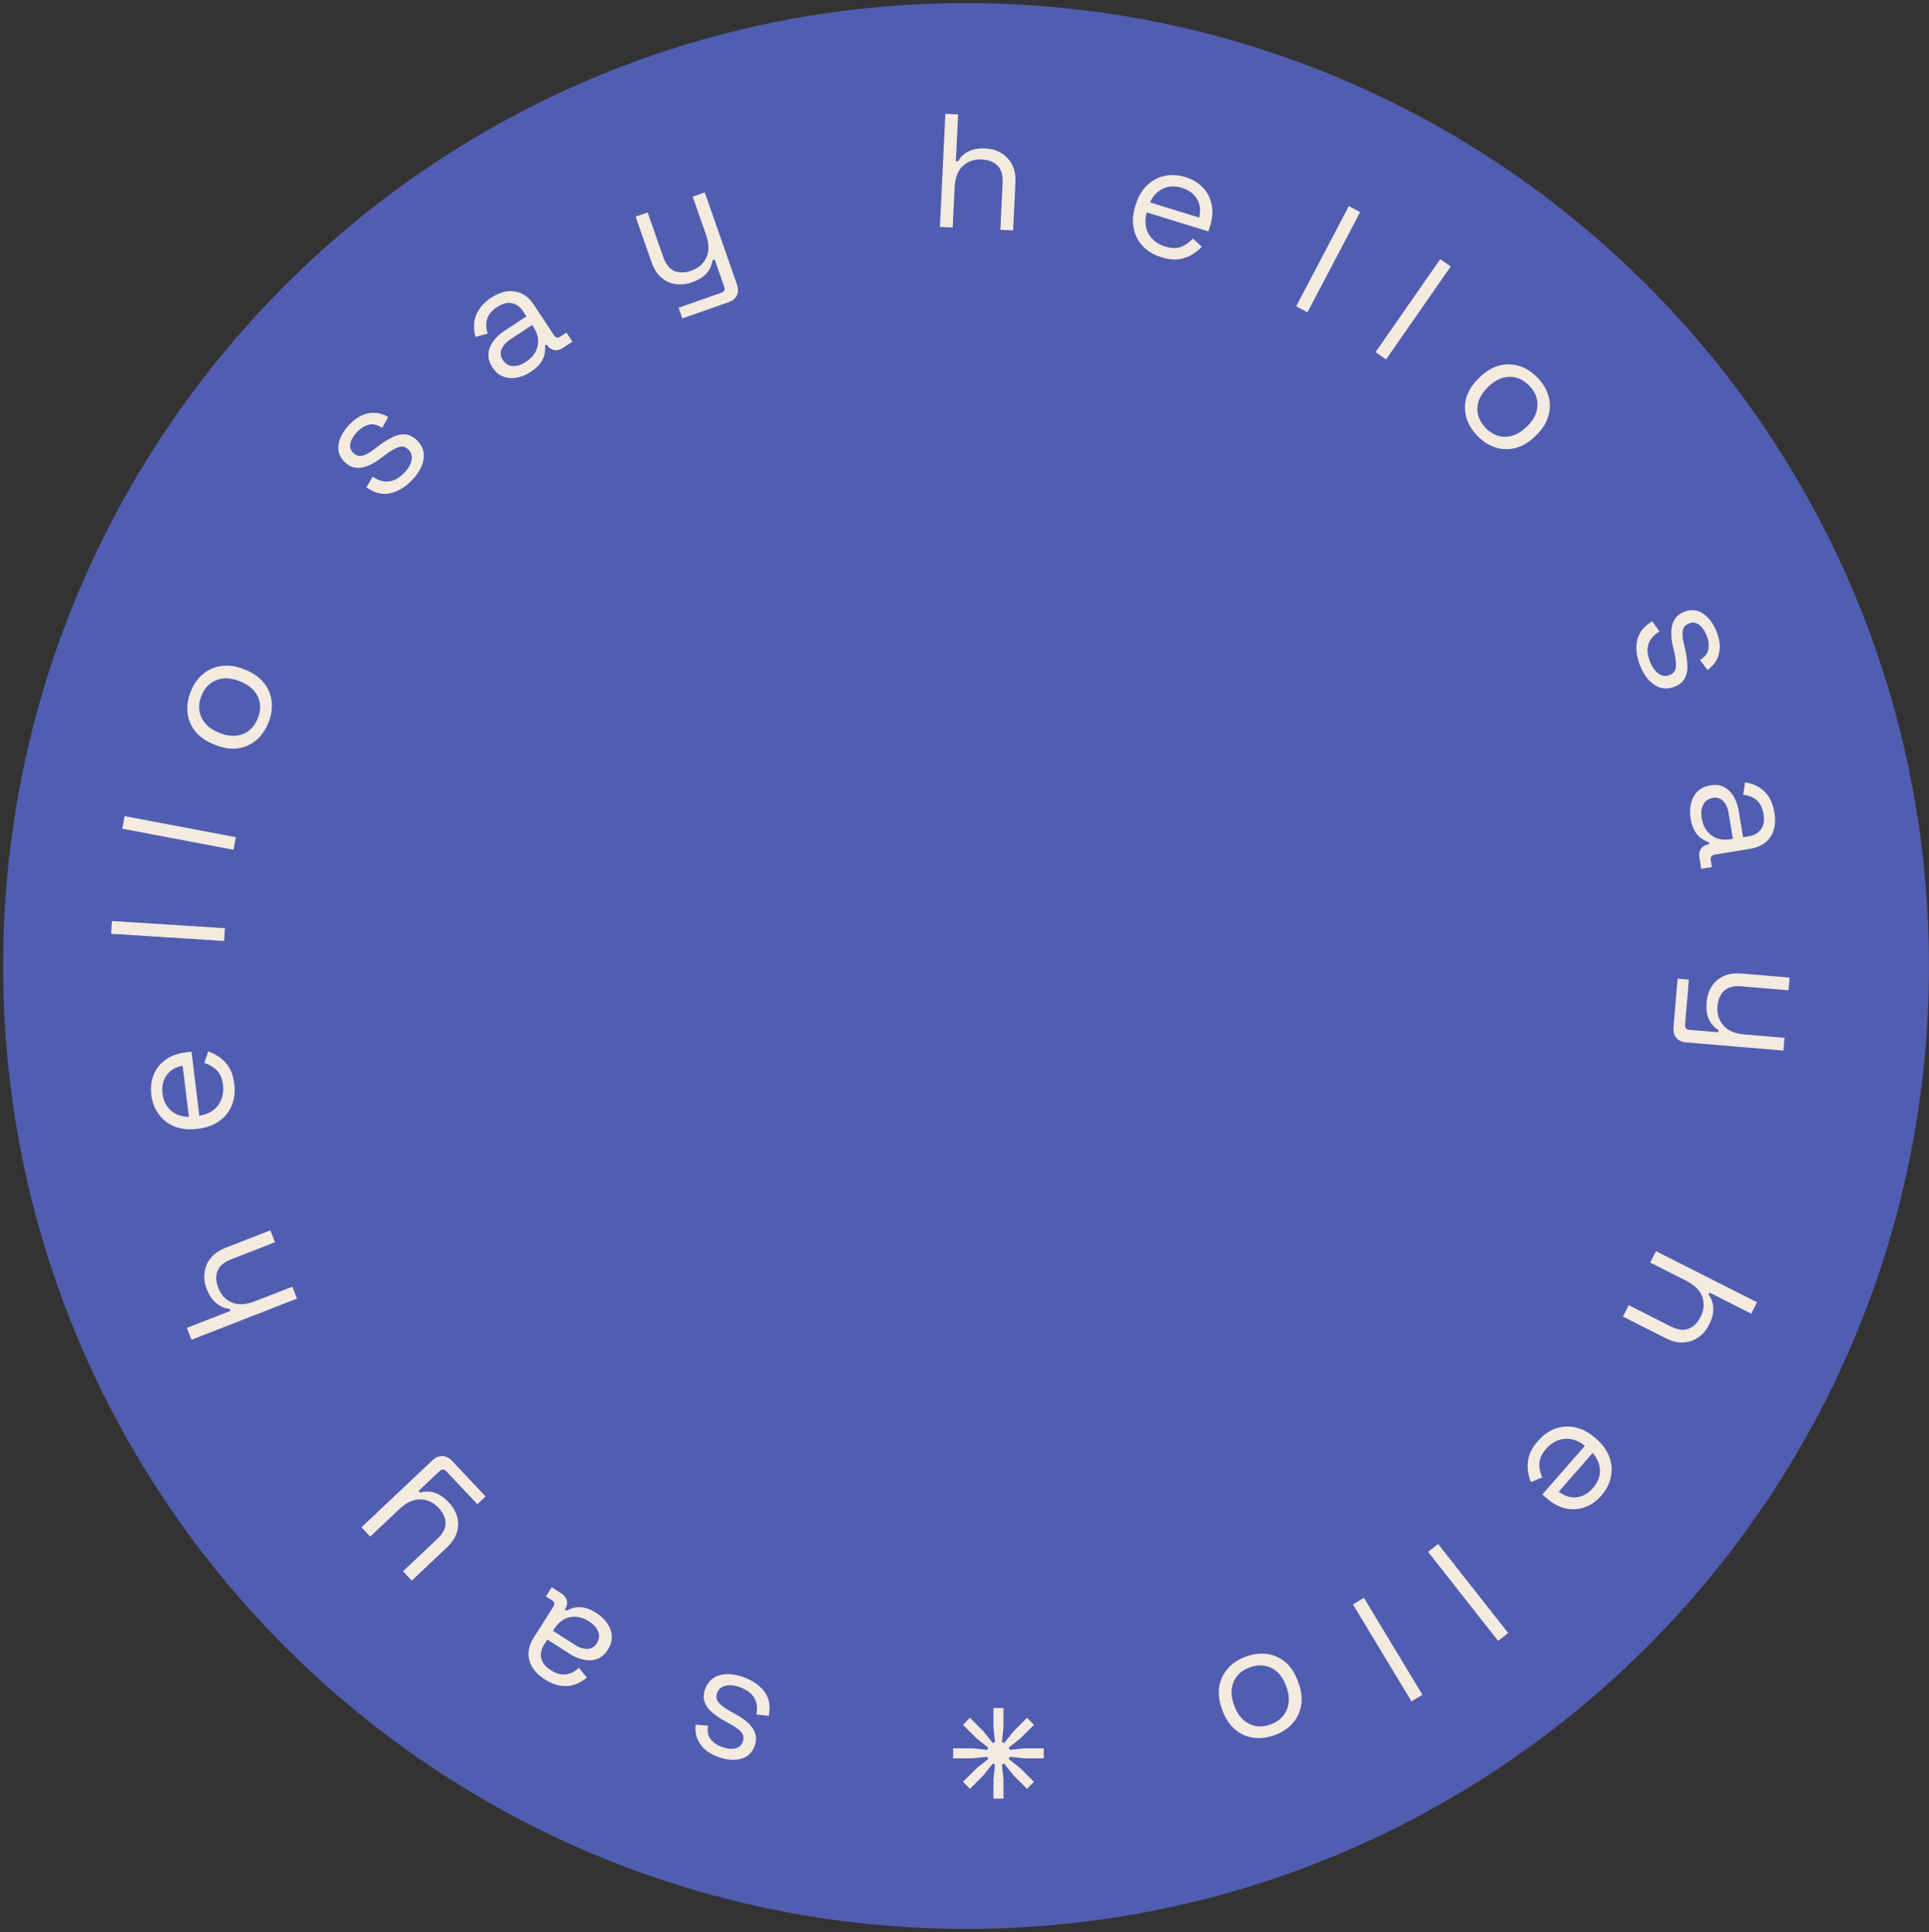 <?xml version="1.0" encoding="UTF-8"?>
<svg data-bbox="1 1 619 619" xmlns="http://www.w3.org/2000/svg" viewBox="0 0 620 621" height="621" width="620" data-type="color">
    <rect x="0" y="0" width="620" height="621" fill="#333333" stroke="none"/>
    <g>
        <path fill="#515DB0" d="M620 310.5C620 481.432 481.432 620 310.5 620S1 481.432 1 310.5 139.568 1 310.5 1 620 139.568 620 310.5" data-color="1"/>
        <path fill="#F3EAE0" d="M238.821 539.033q4.471 1.549 6.852 4.685 2.331 3.119 1.422 7.811l-3.975-.441q.424-2.495-.18-4.245a6.5 6.5 0 0 0-1.99-2.835 11.4 11.4 0 0 0-3.252-1.732q-2.703-.936-4.65-.399-1.946.536-2.576 2.354-.646 1.868.621 3.132 1.201 1.296 3.636 2.69l1.895 1.042q2.174 1.192 3.801 2.692 1.627 1.499 2.263 3.315.637 1.817-.112 3.978-1.124 3.243-4.259 4.194-3.135.95-7.263-.48-4.078-1.412-5.938-4.148-1.925-2.703-1.505-6.299l3.96.326q-.46 2.757.853 4.367 1.296 1.66 3.753 2.511 2.457.85 4.205.411 1.731-.391 2.344-2.16.595-1.72-.441-3.014-1.104-1.263-3.228-2.439l-1.896-1.042q-2.401-1.328-4.144-2.811-1.808-1.452-2.494-3.285-.735-1.851.065-4.16 1.225-3.538 4.543-4.535 3.267-1.014 7.69.517" data-color="2"/>
        <path fill="#F3EAE0" d="M191.618 518.433q2.236 1.424 3.577 3.387 1.34 1.962 1.443 4.124t-1.265 4.311q-1.396 2.193-3.343 2.927-1.974.777-4.263.306-2.318-.427-4.598-1.879l-7.238-4.608-1.006 1.58q-1.452 2.28-.93 4.462.478 2.155 3.111 3.829 2.587 1.648 4.845 1.297 2.23-.307 4.096-2.077l2.576 3.119a11.3 11.3 0 0 1-3.733 2.185q-2.09.766-4.535.442-2.516-.307-5.192-2.011-4.124-2.624-5.036-6.226-.94-3.558 1.516-7.418l6.172-9.694q.837-1.317-.391-2.098l-1.974-1.257 1.871-2.939 3.027 1.927q1.447.921 1.822 2.27.347 1.392-.519 2.751l-.139.22.526.335q1.013-.527 2.433-.917 1.348-.375 3.115-.051 1.794.28 4.032 1.703m-2.294 2.732q-3.07-1.955-6.102-1.357-3.102.613-5.197 3.904l-.307.482 7.106 4.524q2.063 1.313 4.008 1.257 1.875-.04 3.019-1.839t.428-3.673q-.762-1.903-2.955-3.298" data-color="2"/>
        <path fill="#F3EAE0" d="m156.079 480.988-2.647 2.499-9.996-10.586q-1.036-1.097-2.17-.026l-6.73 6.355.5.53q1.151-.372 2.695-.328 1.47.042 3.14.826 1.631.819 3.417 2.709 1.891 2.004 2.629 4.527.7 2.485-.072 5.074-.808 2.551-3.267 4.872l-11.228 10.603-2.821-2.986 11.002-10.389q2.723-2.57 2.685-5.11-.073-2.577-2.287-4.921-2.499-2.647-5.845-2.706t-6.786 3.19l-9.301 8.782-2.82-2.986 22.798-21.528q1.512-1.428 3.203-1.38 1.655.01 3.19 1.637z" data-color="2"/>
        <path fill="#F3EAE0" d="M95.454 417.401 61.547 430.64l-1.494-3.827 13.998-5.466-.264-.678q-1.255-.067-2.554-.678-1.365-.639-2.6-1.943-1.255-1.352-2.2-3.774-1.04-2.664-.691-5.201.281-2.567 1.97-4.677 1.64-2.091 4.836-3.34l14.338-5.598 1.494 3.827-14.047 5.484q-3.536 1.382-4.435 3.797-.916 2.368.255 5.372 1.344 3.438 4.422 4.748 3.06 1.262 7.469-.459l11.916-4.653z" data-color="2"/>
        <path fill="#F3EAE0" d="M75.29 348.397q.465 3.82-.78 6.906a11.63 11.63 0 0 1-4.045 5.052q-2.747 1.96-6.618 2.433l-.62.076q-3.922.479-7.06-.761t-5.085-3.884q-1.999-2.637-2.446-6.301-.435-3.562.778-6.487 1.163-2.918 3.812-4.814t6.47-2.362l1.857-.228 2.518 20.595q4.059-.654 6.079-3.415 1.968-2.755 1.514-6.471-.397-3.252-2.11-4.824a10.1 10.1 0 0 0-3.889-2.249l1.274-3.718q1.695.579 3.466 1.777 1.763 1.146 3.119 3.233 1.35 2.036 1.765 5.442m-14.58 10.584-2.007-16.414q-3.485.635-5.175 3.095-1.695 2.407-1.28 5.814.424 3.458 2.656 5.438t5.806 2.067" data-color="2"/>
        <path fill="#F3EAE0" d="m72.037 302.454-36.326-2.318.261-4.1 36.326 2.318z" data-color="2"/>
        <path fill="#F3EAE0" d="m75.052 273.139-35.764-6.779.766-4.036 35.763 6.779z" data-color="2"/>
        <path fill="#F3EAE0" d="M86.283 232.254q-1.425 3.575-4.021 5.73a11.7 11.7 0 0 1-5.898 2.574q-3.35.4-7.069-1.084l-.628-.251q-3.671-1.464-5.826-4.059-2.137-2.644-2.555-5.946-.399-3.351 1.026-6.924 1.426-3.575 4.002-5.682a11.2 11.2 0 0 1 5.946-2.555q3.37-.447 7.04 1.017l.628.25q3.72 1.483 5.856 4.128 2.107 2.576 2.506 5.926.42 3.303-1.007 6.876m-3.43-1.368q1.504-3.766.023-6.933-1.51-3.233-5.566-4.851l-.435-.174q-4.057-1.618-7.33-.292-3.3 1.258-4.803 5.025-1.484 3.72.025 6.953 1.462 3.214 5.519 4.832l.434.174q4.057 1.619 7.378.311 3.273-1.326 4.756-5.045" data-color="2"/>
        <path fill="#F3EAE0" d="M132.553 154.195q-3.239 3.45-7.073 4.344-3.799.856-7.712-1.889l2.025-3.449q2.104 1.405 3.949 1.567a6.5 6.5 0 0 0 3.4-.659 11.4 11.4 0 0 0 2.908-2.263q1.957-2.085 2.263-4.081t-1.099-3.313q-1.44-1.353-3.112-.711-1.675.568-3.94 2.222l-1.724 1.305q-1.977 1.497-4.009 2.371t-3.95.714-3.587-1.726q-2.502-2.349-2.09-5.599.413-3.25 3.402-6.436 2.954-3.146 6.209-3.728 3.253-.654 6.366 1.197l-1.914 3.482q-2.33-1.545-4.335-1.004-2.045.507-3.824 2.402t-2.091 3.672q-.35 1.74 1.015 3.021 1.327 1.245 2.933.827 1.603-.492 3.543-1.952l1.725-1.305q2.191-1.651 4.257-2.637 2.064-1.058 4.017-.936 1.989.084 3.771 1.757 2.73 2.562 2.287 5.997-.407 3.397-3.61 6.81" data-color="2"/>
        <path fill="#F3EAE0" d="M170.621 119.506q-2.213 1.462-4.551 1.884-2.338.423-4.354-.365t-3.42-2.914q-1.433-2.17-1.308-4.246.096-2.12 1.46-4.018 1.335-1.94 3.592-3.431l7.16-4.728-1.032-1.562q-1.49-2.256-3.695-2.67-2.16-.442-4.765 1.277-2.56 1.691-3.161 3.895-.63 2.16.225 4.587l-3.899 1.079a11.3 11.3 0 0 1-.471-4.3q.154-2.22 1.447-4.32 1.308-2.172 3.954-3.92 4.08-2.693 7.74-2.057 3.632.592 6.153 4.411l6.333 9.59q.86 1.302 2.074.5l1.953-1.29 1.92 2.908-2.994 1.977q-1.433.945-2.816.737-1.411-.251-2.301-1.596l-.143-.217-.52.344q.066 1.138-.156 2.595-.209 1.383-1.224 2.865-.988 1.524-3.201 2.985m-1.558-3.208q3.037-2.007 3.729-5.017.706-3.084-1.443-6.338l-.315-.477-7.03 4.642q-2.04 1.346-2.783 3.146-.729 1.727.446 3.506 1.175 1.78 3.179 1.889 2.048.081 4.217-1.351" data-color="2"/>
        <path fill="#F3EAE0" d="m219.308 102.341-1.201-3.436L231.85 94.1q1.424-.499.909-1.97l-3.056-8.738-.687.24q-.13 1.203-.801 2.594-.638 1.326-2.035 2.53-1.413 1.155-3.868 2.014-2.601.909-5.205.553-2.554-.374-4.603-2.136-2-1.78-3.115-4.97l-5.099-14.579 3.878-1.356 4.995 14.284q1.236 3.534 3.57 4.536 2.382.984 5.426-.08 3.435-1.201 4.855-4.232 1.419-3.03-.143-7.497l-4.223-12.075 3.878-1.356 10.351 29.598q.687 1.965-.048 3.487-.684 1.507-2.795 2.245z" data-color="2"/>
        <path fill="#F3EAE0" d="m302.1 72.94 1.748-36.358 4.104.197-.722 15.01.727.036q.574-1.118 1.66-2.055 1.141-.987 2.836-1.582 1.746-.592 4.343-.468 2.857.139 5.03 1.492 2.229 1.304 3.466 3.707 1.24 2.35 1.076 5.778l-.74 15.374-4.103-.197.725-15.063q.182-3.792-1.657-5.598-1.788-1.803-5.008-1.959-3.688-.177-6.14 2.1-2.4 2.28-2.628 7.006l-.614 12.777z" data-color="2"/>
        <path fill="#F3EAE0" d="M373.325 82.687q-3.678-1.132-5.986-3.53a11.6 11.6 0 0 1-2.962-5.754q-.669-3.308.479-7.034l.183-.597q1.164-3.777 3.576-6.135 2.413-2.36 5.621-3.058 3.223-.748 6.751.338 3.429 1.056 5.604 3.357 2.19 2.253 2.84 5.445t-.483 6.87l-.551 1.79-19.829-6.106q-1.06 3.972.637 6.943 1.712 2.921 5.291 4.023 3.13.963 5.264.043a10.1 10.1 0 0 0 3.64-2.634l2.875 2.68q-1.221 1.312-3.036 2.44-1.767 1.141-4.225 1.528-2.409.4-5.689-.609m-3.713-17.629 15.804 4.866q.841-3.441-.714-5.987-1.506-2.532-4.786-3.541-3.33-1.025-6.048.205t-4.256 4.457" data-color="2"/>
        <path fill="#F3EAE0" d="m416.596 98.465 16.939-32.219 3.636 1.912-16.939 32.218z" data-color="2"/>
        <path fill="#F3EAE0" d="m442.13 113.179 20.782-29.884 3.372 2.345-20.781 29.885z" data-color="2"/>
        <path fill="#F3EAE0" d="M474.872 140.116q-2.68-2.76-3.59-6.009a11.7 11.7 0 0 1 .056-6.435q1.004-3.22 3.875-6.011l.485-.471q2.835-2.754 6.084-3.663 3.285-.872 6.471.094 3.221 1.002 5.902 3.762t3.555 5.972a11.2 11.2 0 0 1-.094 6.471q-.967 3.26-3.801 6.013l-.485.471q-2.872 2.79-6.158 3.662-3.211.872-6.433-.13-3.185-.966-5.867-3.726m2.649-2.573q2.826 2.91 6.32 2.85 3.568-.059 6.701-3.102l.336-.326q3.132-3.044 3.257-6.572.198-3.528-2.628-6.437-2.79-2.872-6.358-2.813-3.53.023-6.663 3.066l-.336.326q-3.133 3.044-3.295 6.608-.124 3.528 2.666 6.4" data-color="2"/>
        <path fill="#F3EAE0" d="M527.257 214.211q-1.829-4.365-1.079-8.23.768-3.817 4.871-6.27l2.323 3.256q-2.142 1.348-3.043 2.966a6.5 6.5 0 0 0-.785 3.373q.135 1.804.879 3.579 1.105 2.638 2.803 3.73t3.473.35q1.822-.764 1.919-2.552.165-1.761-.421-4.503l-.488-2.107q-.56-2.416-.529-4.627.031-2.212.961-3.898.928-1.686 3.039-2.57 3.165-1.326 5.964.376 2.8 1.703 4.487 5.732 1.668 3.98.87 7.19-.73 3.237-3.689 5.323l-2.398-3.167q2.361-1.497 2.685-3.549.372-2.073-.633-4.471t-2.499-3.407q-1.446-1.03-3.172-.306-1.679.703-1.952 2.339-.204 1.665.336 4.032l.488 2.107q.613 2.674.67 4.963.124 2.315-.784 4.049-.889 1.782-3.143 2.726-3.453 1.447-6.409-.359-2.935-1.76-4.744-6.075" data-color="2"/>
        <path fill="#F3EAE0" d="M543.393 263.121q-.432-2.617.137-4.924.568-2.308 2.11-3.826 1.542-1.52 4.056-1.933 2.565-.423 4.41.538 1.896.953 3.072 2.972 1.227 2.012 1.667 4.679l1.395 8.466 1.847-.304q2.667-.44 3.945-2.284 1.285-1.793.778-4.871-.498-3.027-2.265-4.475-1.716-1.457-4.28-1.667l.606-3.999q2.204.268 4.118 1.324 1.963 1.047 3.354 3.084 1.449 2.08 1.965 5.209.794 4.824-1.28 7.906-2.023 3.073-6.539 3.817l-11.339 1.869q-1.539.253-1.302 1.69l.38 2.309-3.438.566-.583-3.54q-.279-1.693.476-2.872.806-1.187 2.396-1.449l.257-.042-.102-.616q-1.067-.403-2.306-1.201-1.178-.755-2.116-2.286-.989-1.524-1.419-4.14m3.565-.113q.591 3.591 3.058 5.451 2.527 1.902 6.375 1.268l.565-.093-1.37-8.312q-.396-2.41-1.736-3.824-1.28-1.37-3.384-1.024t-3.022 2.132q-.909 1.836-.486 4.402" data-color="2"/>
        <path fill="#F3EAE0" d="m539.197 314.574 3.627.305-1.22 14.509q-.126 1.502 1.429 1.634l9.223.775.061-.725q-1.044-.61-2.041-1.79-.95-1.123-1.479-2.89-.479-1.762-.26-4.353.23-2.746 1.618-4.978 1.384-2.18 3.829-3.331 2.44-1.1 5.809-.816l15.389 1.294-.344 4.094-15.079-1.268q-3.73-.314-5.597 1.408-1.871 1.773-2.142 4.986-.304 3.627 1.883 6.159t6.903 2.929l12.747 1.072-.344 4.093-31.246-2.627q-2.073-.174-3.164-1.466-1.096-1.24-.909-3.469z" data-color="2"/>
        <path fill="#F3EAE0" d="m532.256 402.156 32.48 16.433-1.855 3.665-13.409-6.784-.329.65q.787.98 1.198 2.354.435 1.445.287 3.234-.17 1.837-1.345 4.156-1.292 2.553-3.414 3.984-2.1 1.502-4.798 1.652-2.652.174-5.715-1.376l-13.734-6.949 1.855-3.665 13.455 6.808q3.389 1.713 5.787.771 2.377-.896 3.832-3.772 1.666-3.295.589-6.463-1.102-3.121-5.324-5.257l-11.414-5.775z" data-color="2"/>
        <path fill="#F3EAE0" d="M494.293 463.205q2.535-2.896 5.665-4.025a11.63 11.63 0 0 1 6.463-.356q3.291.738 6.226 3.307l.47.411q2.973 2.603 4.142 5.768 1.168 3.166.498 6.379-.632 3.248-3.063 6.026-2.362 2.7-5.352 3.747-2.95 1.08-6.13.371-3.178-.71-6.075-3.245l-1.408-1.233 13.665-15.612q-3.194-2.588-6.599-2.251-3.365.37-5.831 3.188-2.158 2.466-2.188 4.789a10.15 10.15 0 0 0 .919 4.398l-3.62 1.53q-.699-1.648-.987-3.766-.323-2.08.328-4.481.617-2.363 2.877-4.945m17.61 3.803-10.891 12.443q2.798 2.173 5.757 1.792 2.925-.342 5.186-2.925 2.295-2.622 2.28-5.605-.014-2.985-2.332-5.705" data-color="2"/>
        <path fill="#F3EAE0" d="m462.232 496.272 22.502 28.611-3.229 2.54-22.502-28.612z" data-color="2"/>
        <path fill="#F3EAE0" d="m438.38 513.578 18.803 31.168-3.518 2.122-18.803-31.168z" data-color="2"/>
        <path fill="#F3EAE0" d="M400.427 532.48q3.613-1.322 6.951-.826a11.7 11.7 0 0 1 5.851 2.677q2.532 2.23 3.908 5.991l.232.634q1.357 3.712.861 7.049-.545 3.356-2.726 5.87-2.23 2.532-5.844 3.853t-6.902.808a11.2 11.2 0 0 1-5.87-2.726q-2.58-2.212-3.938-5.924l-.232-.635q-1.375-3.76-.83-7.115.513-3.288 2.744-5.821 2.18-2.514 5.795-3.835m1.268 3.467q-3.81 1.394-5.181 4.608-1.402 3.28.098 7.383l.161.44q1.5 4.102 4.67 5.656 3.14 1.62 6.949.227 3.76-1.375 5.163-4.657 1.42-3.232-.08-7.334l-.161-.44q-1.5-4.102-4.688-5.705-3.17-1.553-6.931-.178" data-color="2"/>
        <path fill="#F3EAE0" d="M306.36 565.17v-3.22h6.16l4.76.49.35-.7-3.78-3.01-4.34-4.34 2.24-2.24 4.34 4.34 3.01 3.78.7-.35-.49-4.76V549h3.22v6.16l-.49 4.76.7.35 3.01-3.78 4.34-4.34 2.24 2.24-4.34 4.34-3.78 3.01.35.7 4.76-.49h6.16v3.22h-6.16l-4.76-.49-.35.7 3.78 3.01 4.34 4.34-2.24 2.24-4.34-4.34-3.01-3.78-.7.35.49 4.76v6.16h-3.22v-6.16l.49-4.76-.7-.35-3.01 3.78-4.34 4.34-2.24-2.24 4.34-4.34 3.78-3.01-.35-.7-4.76.49z" data-color="2"/>
    </g>
</svg>
